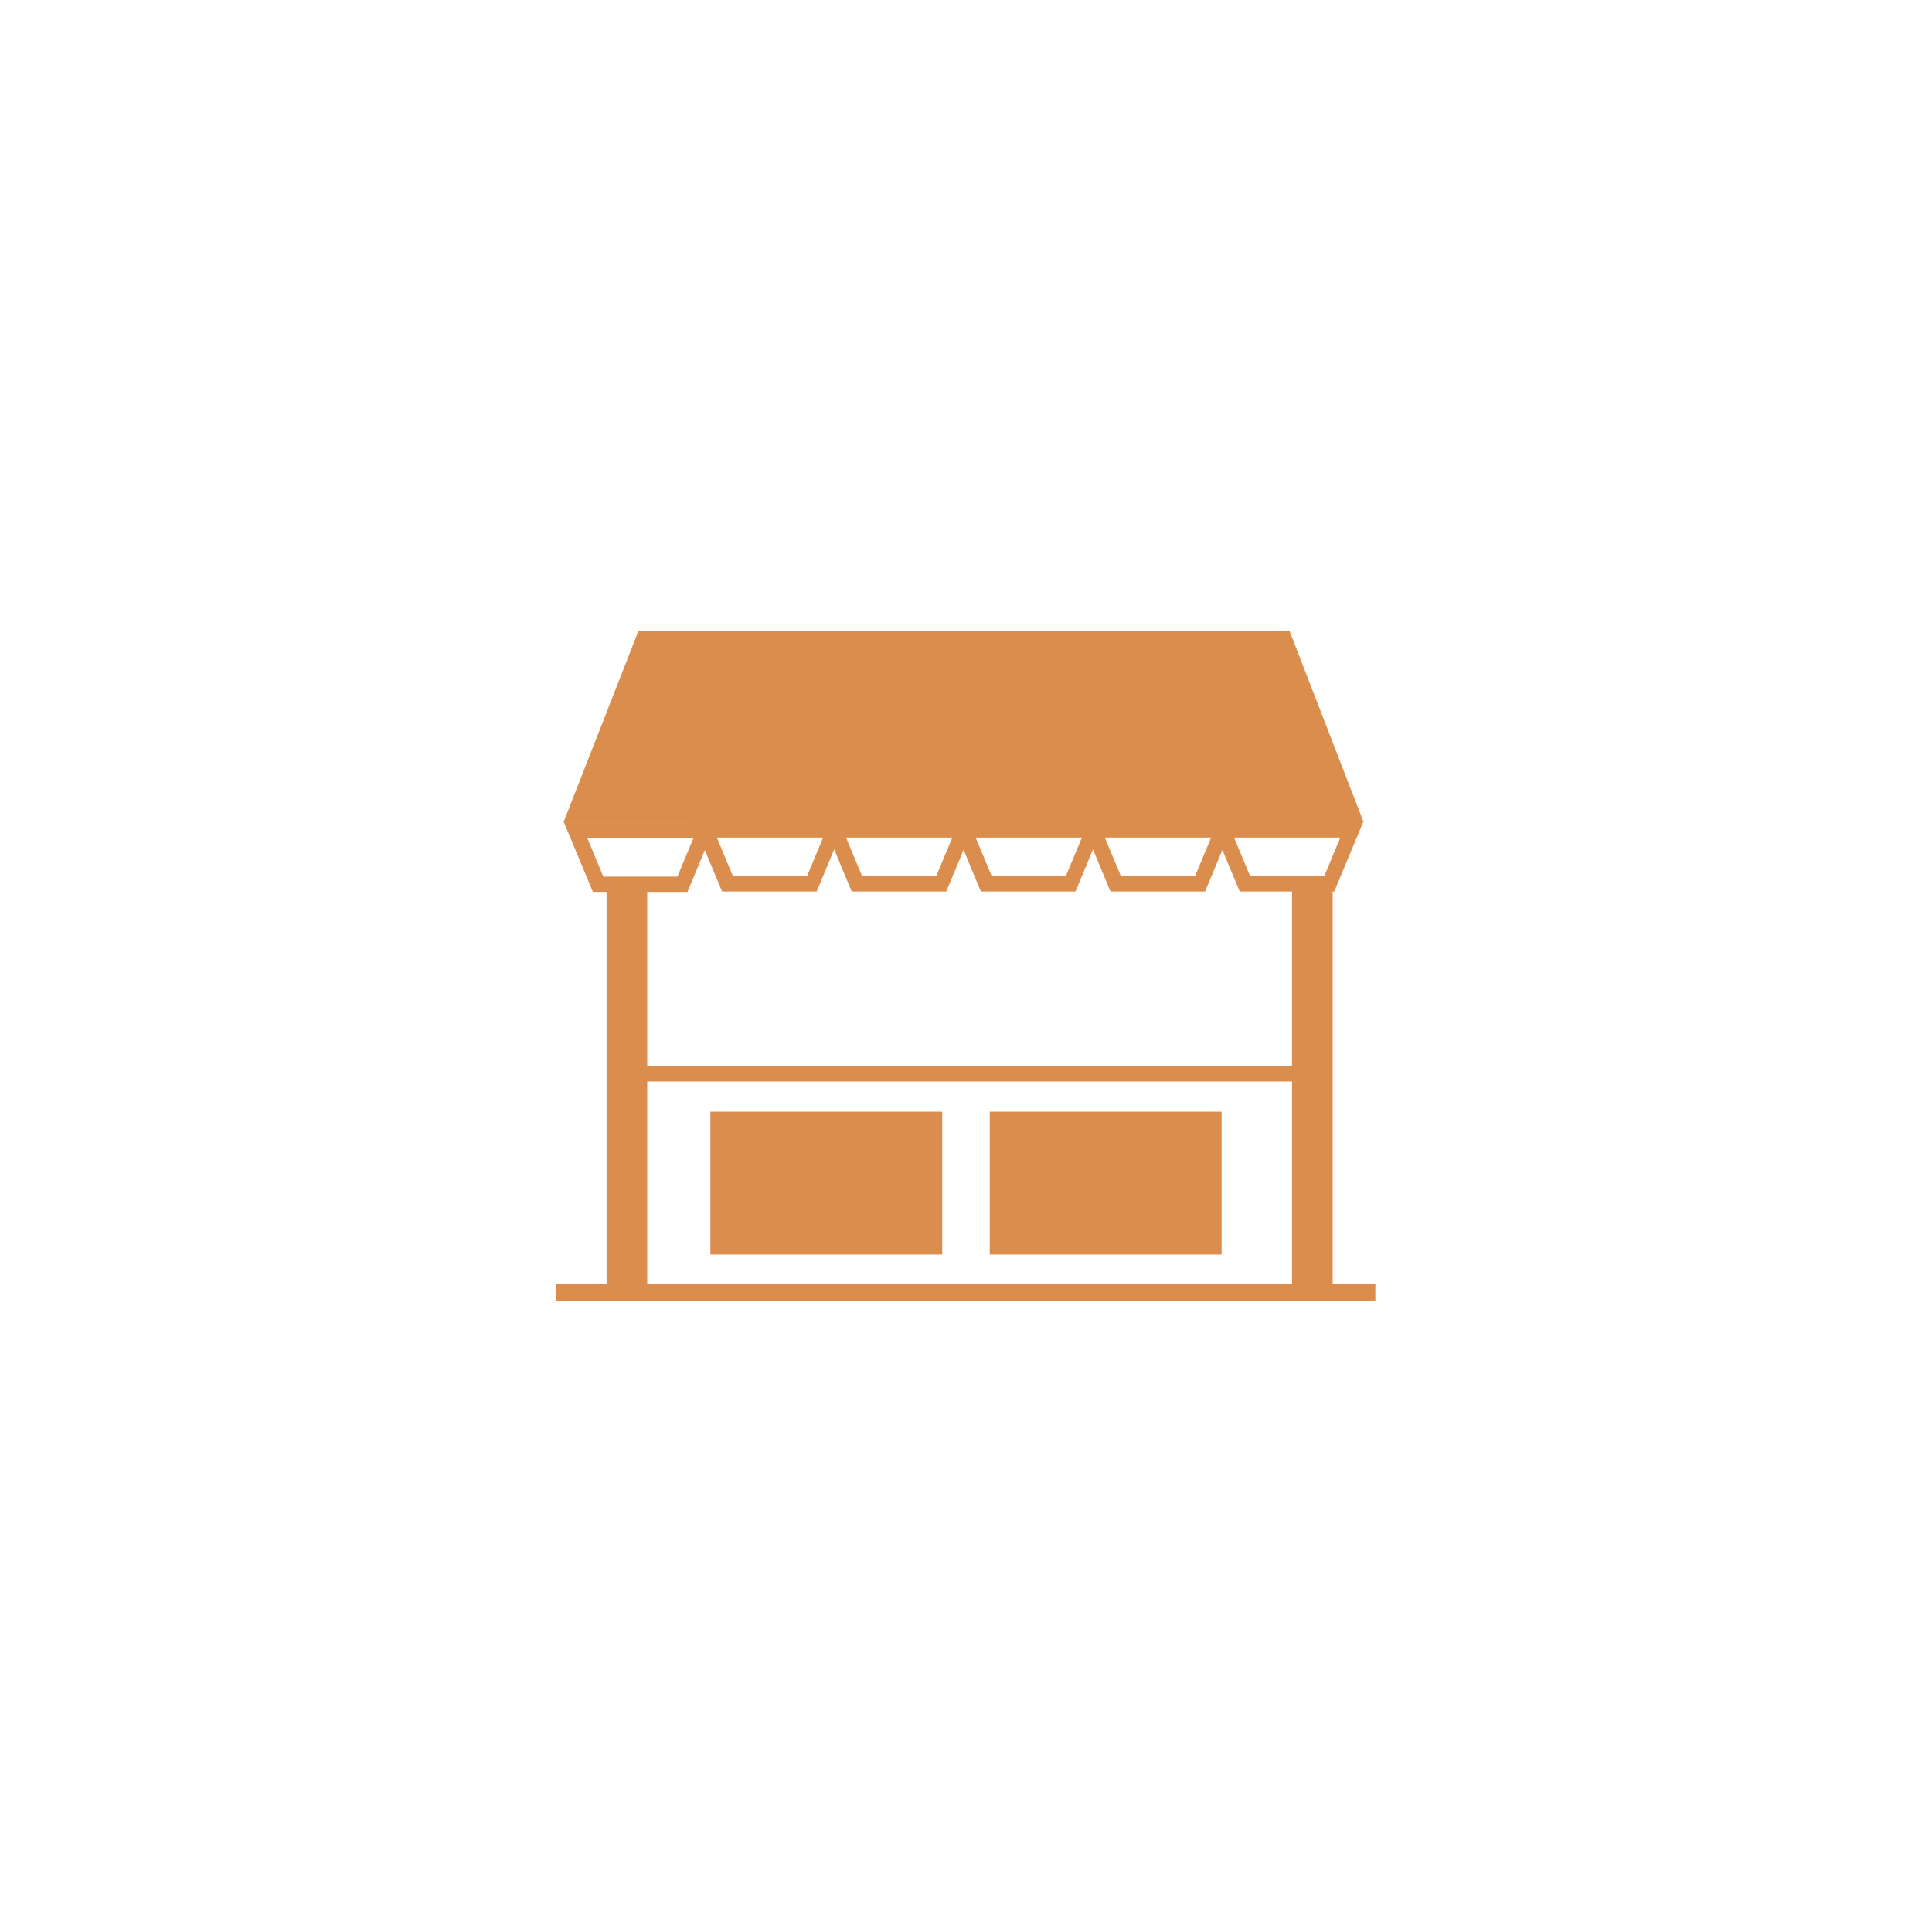 <?xml version="1.0" encoding="UTF-8"?>
<svg id="Layer_1" data-name="Layer 1" xmlns="http://www.w3.org/2000/svg" viewBox="0 0 48 48">
  <defs>
    <style>
      .cls-1 {
        fill: #db8d4d;
        stroke-width: 0px;
      }
    </style>
  </defs>
  <g id="Bang_Sare_Seafood_Market" data-name="Bang Sare Seafood Market">
    <rect class="cls-1" x="15.07" y="21.97" width="1.01" height="9.93"/>
    <rect class="cls-1" x="32.1" y="21.97" width="1.01" height="9.93"/>
    <rect class="cls-1" x="13.82" y="31.9" width="20.35" height=".43"/>
    <path class="cls-1" d="M32.51,32.3H15.38v-5.82h17.13v5.82ZM15.77,31.92h16.36v-5.05H15.77v5.05Z"/>
    <rect class="cls-1" x="17.65" y="27.62" width="5.76" height="3.55"/>
    <rect class="cls-1" x="24.59" y="27.62" width="5.76" height="3.55"/>
    <polygon class="cls-1" points="33.88 20.43 14 20.43 15.86 15.68 32.04 15.68 33.88 20.43"/>
    <path class="cls-1" d="M17.09,22.16h-2.36l-.72-1.73h3.79l-.72,1.73ZM14.99,21.78h1.84l.4-.96h-2.64l.4.96Z"/>
    <path class="cls-1" d="M20.3,22.15h-2.36l-.72-1.73h3.79l-.72,1.73ZM18.21,21.77h1.84l.4-.96h-2.64l.4.96Z"/>
    <path class="cls-1" d="M23.52,22.15h-2.36l-.72-1.73h3.79l-.72,1.73ZM21.42,21.77h1.84l.4-.96h-2.64l.4.96Z"/>
    <path class="cls-1" d="M26.73,22.15h-2.36l-.72-1.73h3.79l-.72,1.73ZM24.64,21.77h1.84l.4-.96h-2.64l.4.96Z"/>
    <path class="cls-1" d="M29.95,22.15h-2.36l-.72-1.73h3.79l-.72,1.73ZM27.85,21.77h1.84l.4-.96h-2.64l.4.96Z"/>
    <path class="cls-1" d="M33.16,22.15h-2.36l-.72-1.73h3.79l-.72,1.73ZM31.06,21.77h1.84l.4-.96h-2.64l.4.96Z"/>
  </g>
</svg>